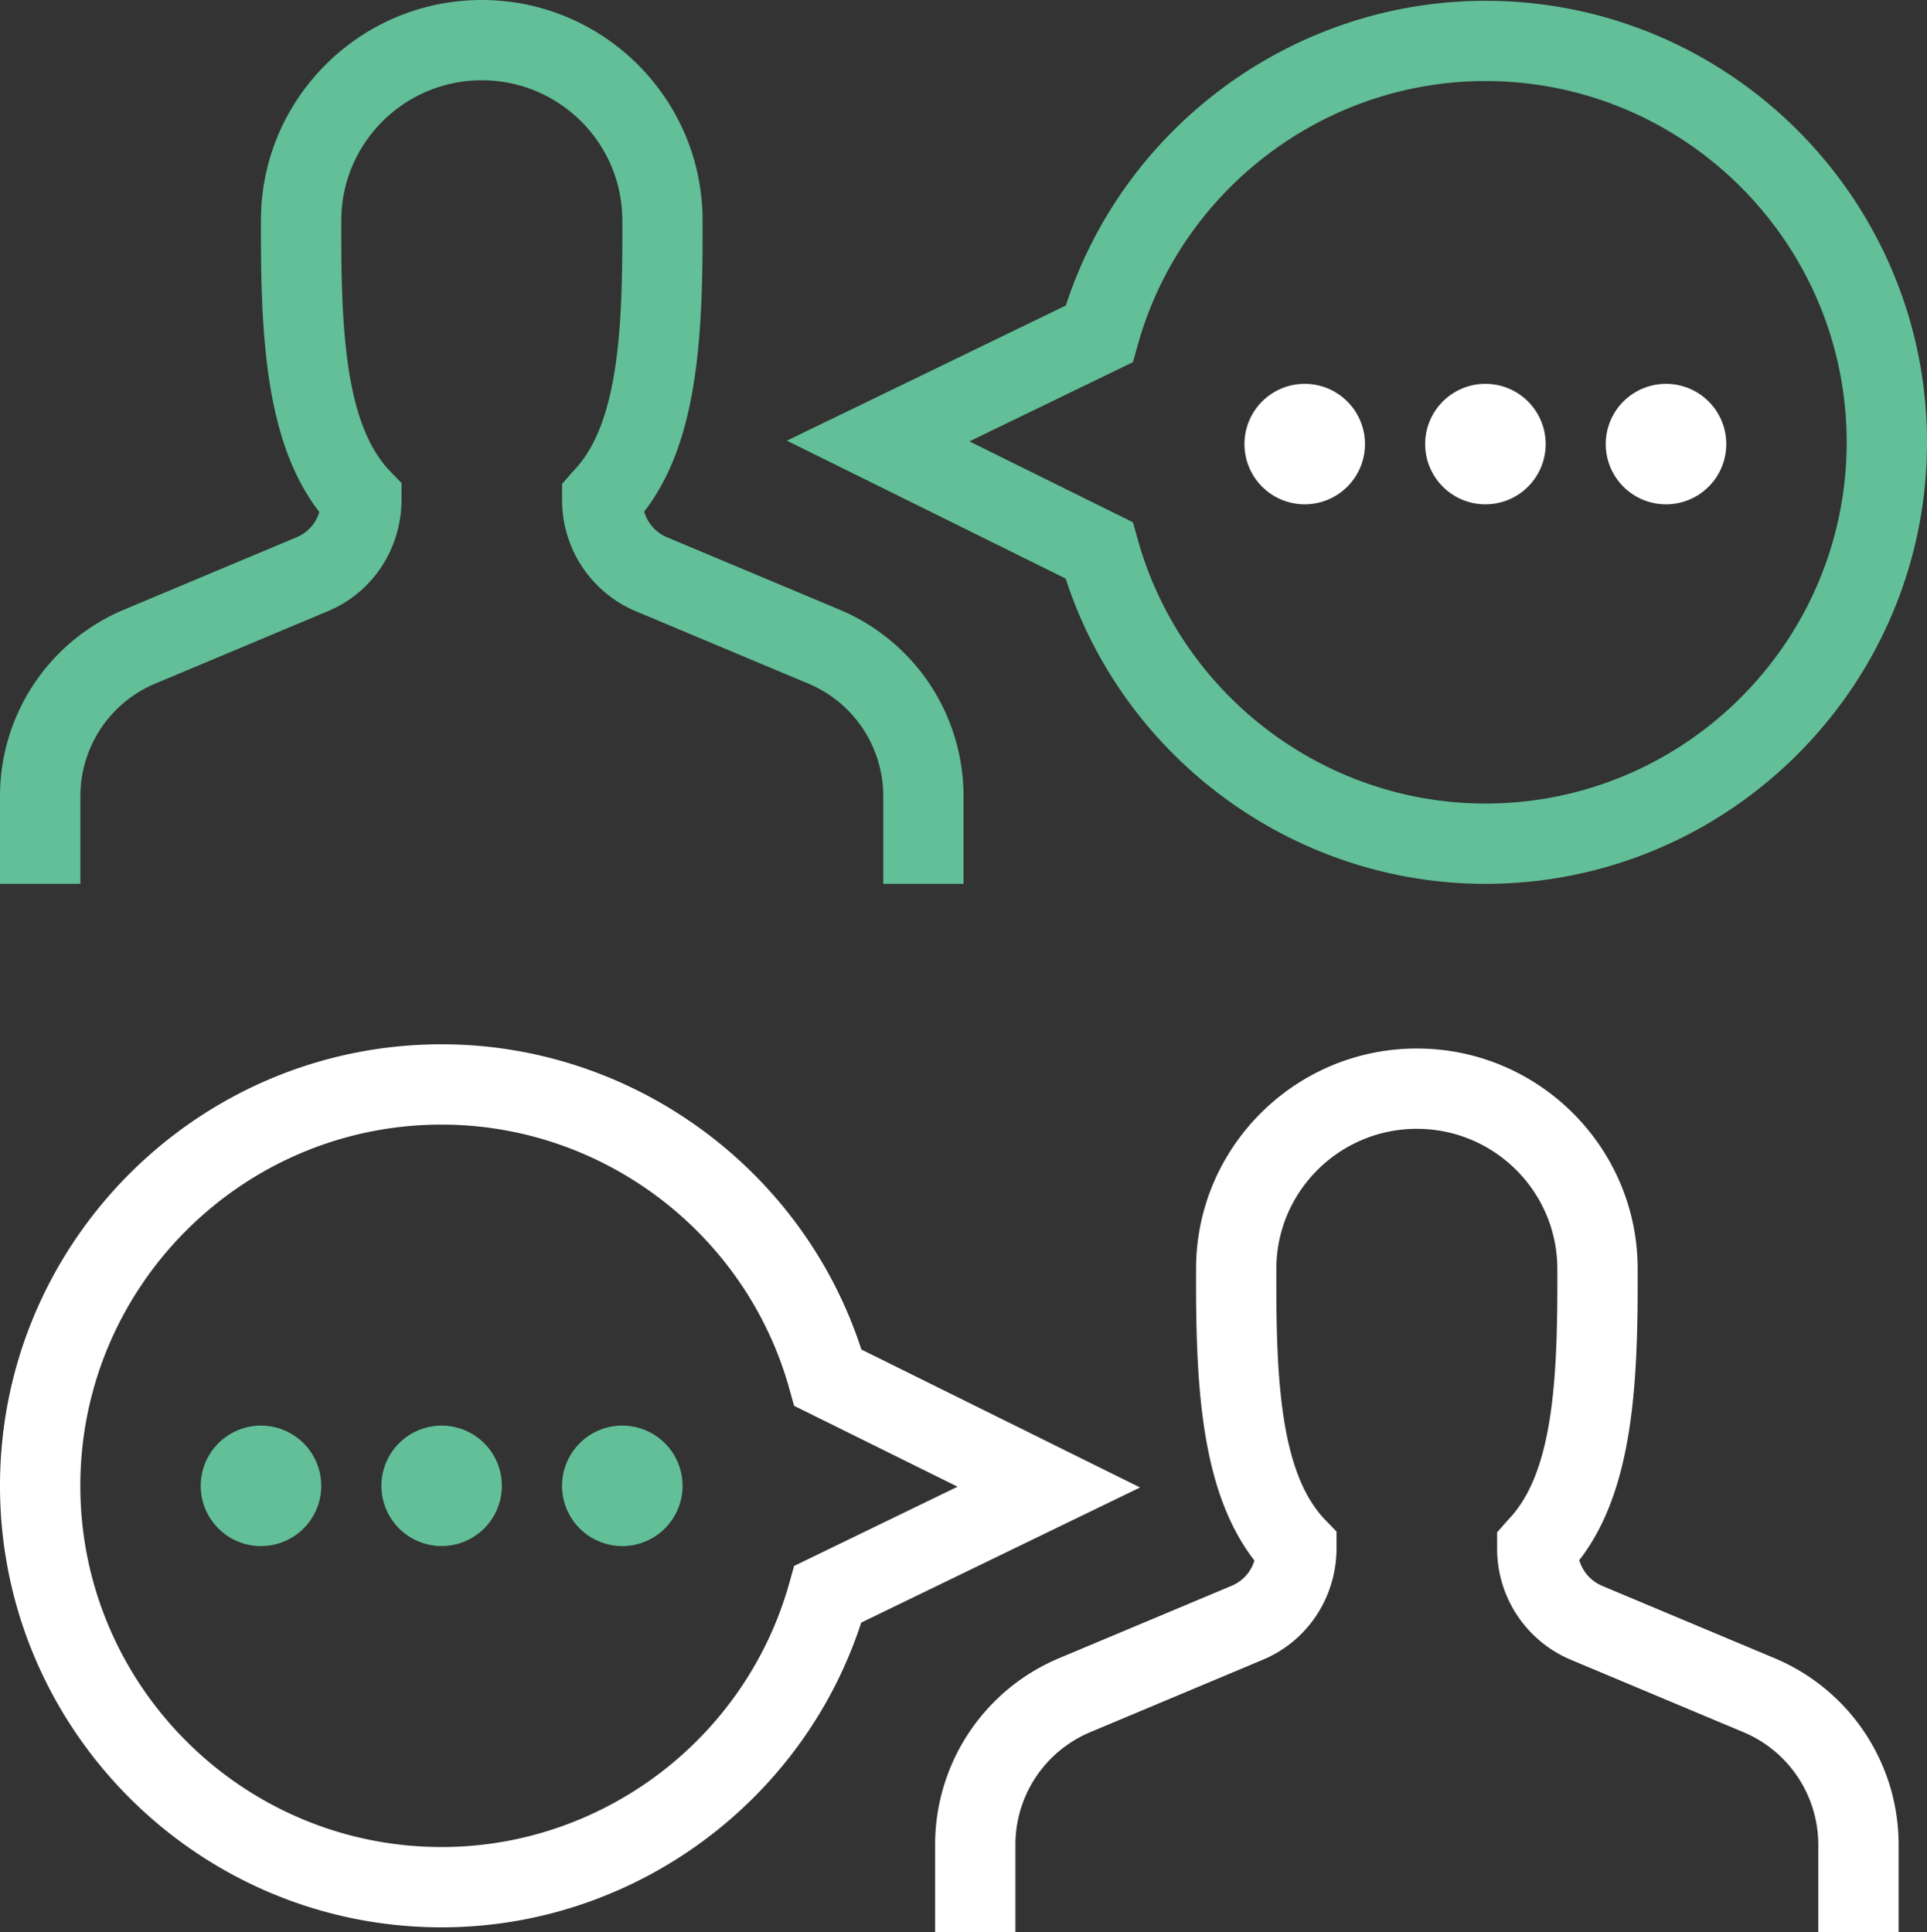 <svg xmlns="http://www.w3.org/2000/svg" width="72.596" height="72.811" viewBox="0 0 72.596 72.811"><rect x="0" y="0" width="72.596" height="72.811" fill="#333333" stroke="none"/><path fill="#FFF" d="M51.422 16.666a2.27 2.27 0 11-4.538 0 2.27 2.27 0 014.538 0zm6.807 0a2.27 2.27 0 11-4.538 0 2.27 2.27 0 014.538 0zm6.804 0a2.27 2.27 0 11-4.538 0 2.27 2.27 0 014.538 0z"/><path fill="#62BF97" d="M55.96 33.304c-7.198 0-13.604-4.696-15.812-11.503l-10.503-5.196 10.509-5.094C42.367 4.717 48.77.03 55.96.03c9.173 0 16.636 7.462 16.636 16.635 0 9.175-7.463 16.639-16.636 16.639zM36.522 16.632l6.159 3.047.182.65c1.635 5.858 7.021 9.949 13.097 9.949 7.505 0 13.61-6.106 13.61-13.613 0-7.505-6.105-13.611-13.61-13.611-6.072 0-11.457 4.086-13.095 9.937l-.184.656-6.159 2.985zM36.3 33.303h-3.025v-3.299a4.596 4.596 0 00-2.825-4.246l-6.487-2.722a4.536 4.536 0 01-2.787-4.193v-.611l.426-.485c1.728-1.787 1.857-5.485 1.843-9.439 0-2.916-2.374-5.283-5.293-5.283s-5.294 2.368-5.294 5.278c-.015 3.968.115 7.672 1.844 9.459l.425.44v.611c0 1.872-1.097 3.525-2.795 4.226l-6.48 2.719a4.597 4.597 0 00-2.824 4.246v3.299H0v-3.299a7.617 7.617 0 014.679-7.035l6.489-2.722c.423-.175.732-.526.863-.953-2.049-2.643-2.216-6.708-2.2-10.997C9.831 3.724 13.563 0 18.15 0s8.318 3.724 8.318 8.302c.016 4.276-.151 8.335-2.2 10.977.131.44.441.791.863.967l6.488 2.722a7.616 7.616 0 014.68 7.035v3.3zM21.174 55.986a2.27 2.27 0 114.54.003 2.27 2.27 0 01-4.54-.003zm-6.805 0a2.269 2.269 0 114.538.002 2.269 2.269 0 01-4.538-.002zm-6.807 0a2.27 2.27 0 114.54.004 2.27 2.27 0 01-4.54-.004z"/><path fill="#FFF" d="M71.525 72.811H68.5v-3.297a4.597 4.597 0 00-2.824-4.246l-6.488-2.723a4.536 4.536 0 01-2.787-4.193v-.612l.426-.485c1.728-1.786 1.857-5.483 1.843-9.438 0-2.915-2.374-5.282-5.293-5.282s-5.293 2.367-5.293 5.276c-.016 3.968.114 7.672 1.843 9.461l.425.439v.611c0 1.872-1.097 3.524-2.795 4.226l-6.48 2.72a4.597 4.597 0 00-2.823 4.246v3.297h-3.025v-3.297a7.615 7.615 0 014.678-7.035l6.489-2.723c.423-.175.732-.526.863-.953-2.05-2.644-2.216-6.71-2.199-10.998 0-4.571 3.731-8.296 8.318-8.296s8.318 3.725 8.318 8.302c.016 4.276-.151 8.337-2.2 10.978.131.44.441.791.863.968l6.489 2.723a7.615 7.615 0 014.679 7.035v3.296zm-54.887-.187C7.464 72.624 0 65.16 0 55.986 0 46.813 7.464 39.35 16.638 39.35c7.197 0 13.603 4.695 15.812 11.501l10.5 5.198-10.506 5.093c-2.215 6.795-8.617 11.482-15.806 11.482zm0-30.248c-7.506 0-13.612 6.105-13.612 13.61 0 7.506 6.106 13.612 13.612 13.612 6.07 0 11.455-4.086 13.095-9.937l.184-.655 6.158-2.986-6.158-3.048-.182-.649c-1.636-5.857-7.022-9.947-13.097-9.947z"/></svg>